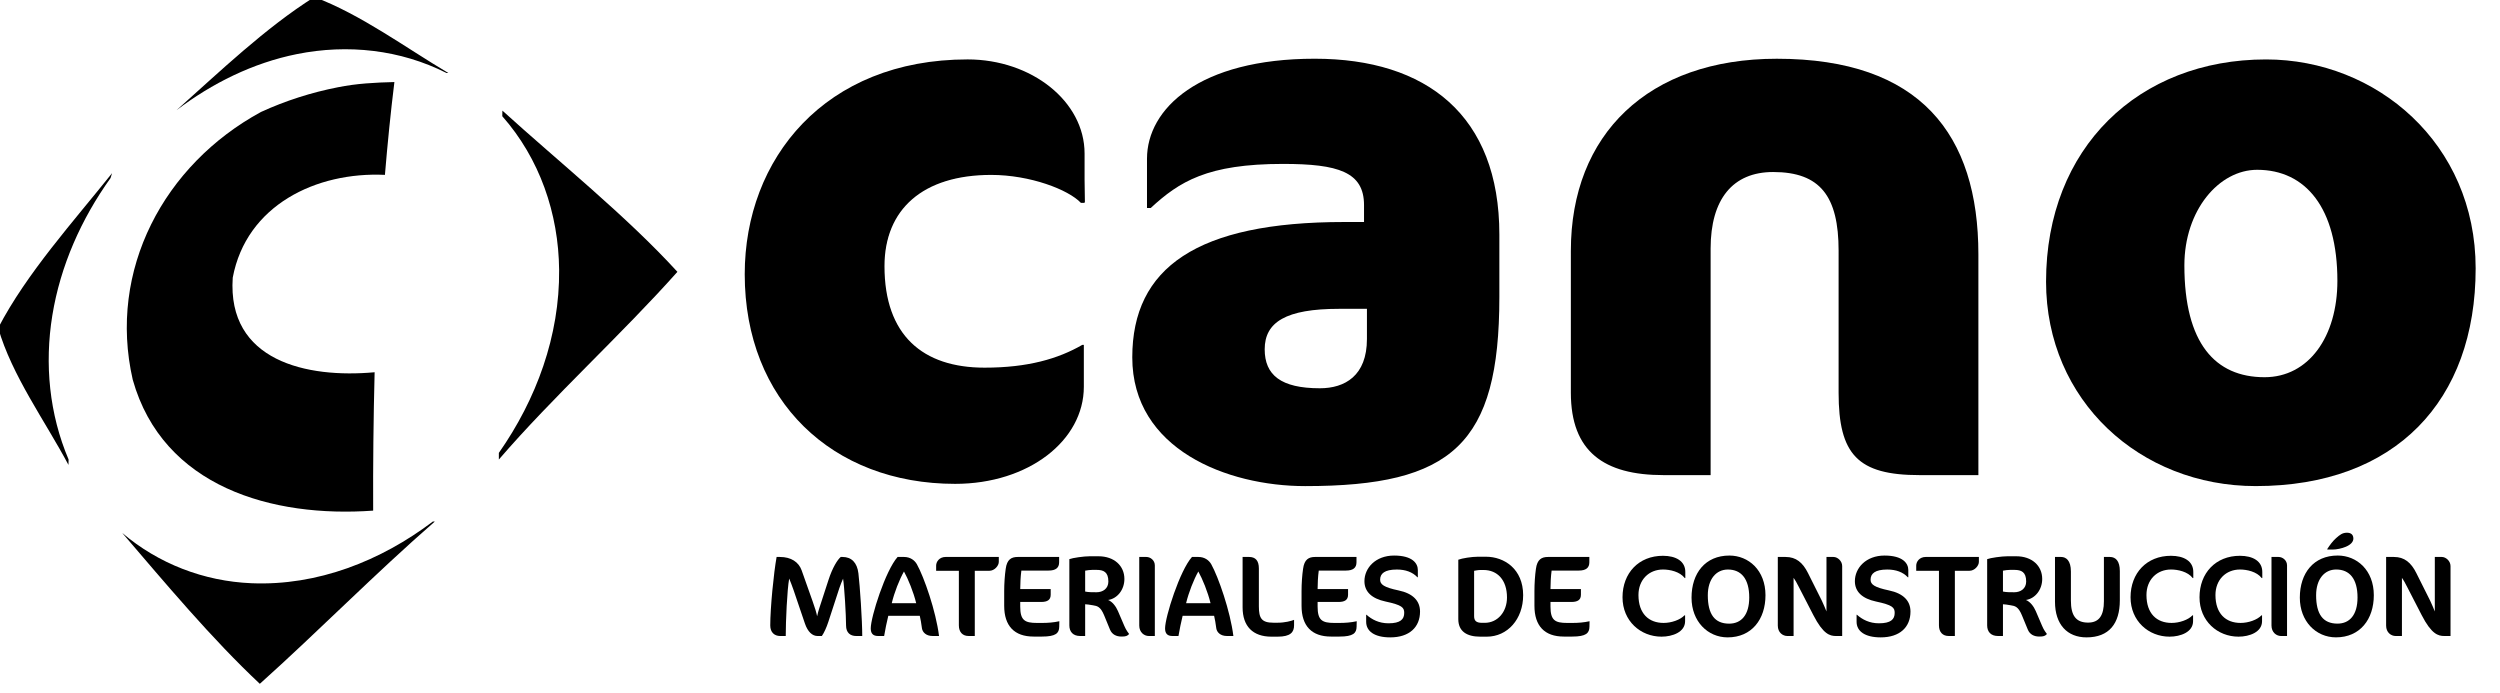 <?xml version="1.0" encoding="UTF-8" standalone="no"?>
<!-- Created with Inkscape (http://www.inkscape.org/) -->

<svg
   width="12.711mm"
   height="3.524mm"
   viewBox="0 0 12.711 3.524"
   version="1.1"
   id="svg1"
   inkscape:export-filename="logo-white.svg"
   inkscape:export-xdpi="96"
   inkscape:export-ydpi="96"
   xmlns:inkscape="http://www.inkscape.org/namespaces/inkscape"
   xmlns:sodipodi="http://sodipodi.sourceforge.net/DTD/sodipodi-0.dtd"
   xmlns="http://www.w3.org/2000/svg"
   xmlns:svg="http://www.w3.org/2000/svg">
  <sodipodi:namedview
     id="namedview1"
     pagecolor="#ffffff"
     bordercolor="#000000"
     borderopacity="0.25"
     inkscape:showpageshadow="2"
     inkscape:pageopacity="0.0"
     inkscape:pagecheckerboard="0"
     inkscape:deskcolor="#d1d1d1"
     inkscape:document-units="mm" />
  <defs
     id="defs1">
    <clipPath
       clipPathUnits="userSpaceOnUse"
       id="clipPath2">
      <path
         d="M 0,141.73 H 283.46 V 0 H 0 Z"
         transform="translate(-126.277,-88.184)"
         id="path2" />
    </clipPath>
    <clipPath
       clipPathUnits="userSpaceOnUse"
       id="clipPath4">
      <path
         d="M 0,141.73 H 283.46 V 0 H 0 Z"
         transform="translate(-153.886,-74.873)"
         id="path4" />
    </clipPath>
    <clipPath
       clipPathUnits="userSpaceOnUse"
       id="clipPath6">
      <path
         d="M 0,141.73 H 283.46 V 0 H 0 Z"
         transform="translate(-213.671,-61.563)"
         id="path6" />
    </clipPath>
    <clipPath
       clipPathUnits="userSpaceOnUse"
       id="clipPath8">
      <path
         d="M 0,141.73 H 283.46 V 0 H 0 Z"
         transform="translate(-248.773,-80.559)"
         id="path8" />
    </clipPath>
    <clipPath
       clipPathUnits="userSpaceOnUse"
       id="clipPath10">
      <path
         d="M 0,141.73 H 283.46 V 0 H 0 Z"
         transform="translate(-104.538,-45.832)"
         id="path10" />
    </clipPath>
    <clipPath
       clipPathUnits="userSpaceOnUse"
       id="clipPath12">
      <path
         d="M 0,141.73 H 283.46 V 0 H 0 Z"
         transform="translate(-109.814,-49.037)"
         id="path12" />
    </clipPath>
    <clipPath
       clipPathUnits="userSpaceOnUse"
       id="clipPath14">
      <path
         d="M 0,141.73 H 283.46 V 0 H 0 Z"
         transform="translate(-117.89,-53.077)"
         id="path14" />
    </clipPath>
    <clipPath
       clipPathUnits="userSpaceOnUse"
       id="clipPath16">
      <path
         d="M 0,141.73 H 283.46 V 0 H 0 Z"
         transform="translate(-123.81,-47.276)"
         id="path16" />
    </clipPath>
    <clipPath
       clipPathUnits="userSpaceOnUse"
       id="clipPath18">
      <path
         d="M 0,141.73 H 283.46 V 0 H 0 Z"
         transform="translate(-127.453,-52.297)"
         id="path18" />
    </clipPath>
    <clipPath
       clipPathUnits="userSpaceOnUse"
       id="clipPath20">
      <path
         d="M 0,141.73 H 283.46 V 0 H 0 Z"
         transform="translate(-133.147,-45.832)"
         id="path20" />
    </clipPath>
    <clipPath
       clipPathUnits="userSpaceOnUse"
       id="clipPath22">
      <path
         d="M 0,141.73 H 283.46 V 0 H 0 Z"
         transform="translate(-138.594,-49.037)"
         id="path22" />
    </clipPath>
    <clipPath
       clipPathUnits="userSpaceOnUse"
       id="clipPath24">
      <path
         d="M 0,141.73 H 283.46 V 0 H 0 Z"
         transform="translate(-146.761,-46.881)"
         id="path24" />
    </clipPath>
    <clipPath
       clipPathUnits="userSpaceOnUse"
       id="clipPath26">
      <path
         d="M 0,141.73 H 283.46 V 0 H 0 Z"
         transform="translate(-152.887,-47.276)"
         id="path26" />
    </clipPath>
    <clipPath
       clipPathUnits="userSpaceOnUse"
       id="clipPath28">
      <path
         d="M 0,141.73 H 283.46 V 0 H 0 Z"
         transform="translate(-159.077,-48.224)"
         id="path28" />
    </clipPath>
    <clipPath
       clipPathUnits="userSpaceOnUse"
       id="clipPath30">
      <path
         d="M 0,141.73 H 283.46 V 0 H 0 Z"
         transform="translate(-167.58,-49.601)"
         id="path30" />
    </clipPath>
    <clipPath
       clipPathUnits="userSpaceOnUse"
       id="clipPath32">
      <path
         d="M 0,141.73 H 283.46 V 0 H 0 Z"
         transform="translate(-175.653,-47.276)"
         id="path32" />
    </clipPath>
    <clipPath
       clipPathUnits="userSpaceOnUse"
       id="clipPath34">
      <path
         d="M 0,141.73 H 283.46 V 0 H 0 Z"
         transform="translate(-185.016,-51.498)"
         id="path34" />
    </clipPath>
    <clipPath
       clipPathUnits="userSpaceOnUse"
       id="clipPath36">
      <path
         d="M 0,141.73 H 283.46 V 0 H 0 Z"
         transform="translate(-191.266,-49.601)"
         id="path36" />
    </clipPath>
    <clipPath
       clipPathUnits="userSpaceOnUse"
       id="clipPath38">
      <path
         d="M 0,141.73 H 283.46 V 0 H 0 Z"
         transform="translate(-200.354,-45.832)"
         id="path38" />
    </clipPath>
    <clipPath
       clipPathUnits="userSpaceOnUse"
       id="clipPath40">
      <path
         d="M 0,141.73 H 283.46 V 0 H 0 Z"
         transform="translate(-207.031,-48.224)"
         id="path40" />
    </clipPath>
    <clipPath
       clipPathUnits="userSpaceOnUse"
       id="clipPath42">
      <path
         d="M 0,141.73 H 283.46 V 0 H 0 Z"
         transform="translate(-213.72,-53.077)"
         id="path42" />
    </clipPath>
    <clipPath
       clipPathUnits="userSpaceOnUse"
       id="clipPath44">
      <path
         d="M 0,141.73 H 283.46 V 0 H 0 Z"
         transform="translate(-217.192,-52.297)"
         id="path44" />
    </clipPath>
    <clipPath
       clipPathUnits="userSpaceOnUse"
       id="clipPath46">
      <path
         d="M 0,141.73 H 283.46 V 0 H 0 Z"
         transform="translate(-227.501,-49.319)"
         id="path46" />
    </clipPath>
    <clipPath
       clipPathUnits="userSpaceOnUse"
       id="clipPath48">
      <path
         d="M 0,141.73 H 283.46 V 0 H 0 Z"
         transform="translate(-234.685,-51.498)"
         id="path48" />
    </clipPath>
    <clipPath
       clipPathUnits="userSpaceOnUse"
       id="clipPath50">
      <path
         d="M 0,141.73 H 283.46 V 0 H 0 Z"
         transform="translate(-241.431,-51.498)"
         id="path50" />
    </clipPath>
    <clipPath
       clipPathUnits="userSpaceOnUse"
       id="clipPath52">
      <path
         d="M 0,141.73 H 283.46 V 0 H 0 Z"
         transform="translate(-243.851,-45.832)"
         id="path52" />
    </clipPath>
    <clipPath
       clipPathUnits="userSpaceOnUse"
       id="clipPath54">
      <path
         d="M 0,141.73 H 283.46 V 0 H 0 Z"
         transform="translate(-250.336,-55.358)"
         id="path54" />
    </clipPath>
    <clipPath
       clipPathUnits="userSpaceOnUse"
       id="clipPath56">
      <path
         d="M 0,141.73 H 283.46 V 0 H 0 Z"
         transform="translate(-259.835,-45.832)"
         id="path56" />
    </clipPath>
    <clipPath
       clipPathUnits="userSpaceOnUse"
       id="clipPath58">
      <path
         d="M 0,141.73 H 283.46 V 0 H 0 Z"
         transform="translate(-64.063,-100.885)"
         id="path58" />
    </clipPath>
    <clipPath
       clipPathUnits="userSpaceOnUse"
       id="clipPath60">
      <path
         d="M 0,141.73 H 283.46 V 0 H 0 Z"
         transform="translate(-62.75,-57.027)"
         id="path60" />
    </clipPath>
    <clipPath
       clipPathUnits="userSpaceOnUse"
       id="clipPath62">
      <path
         d="M 0,141.73 H 283.46 V 0 H 0 Z"
         transform="translate(-69.007,-63.088)"
         id="path62" />
    </clipPath>
    <clipPath
       clipPathUnits="userSpaceOnUse"
       id="clipPath64">
      <path
         d="M 0,141.73 H 283.46 V 0 H 0 Z"
         transform="translate(-26.925,-62.562)"
         id="path64" />
    </clipPath>
    <clipPath
       clipPathUnits="userSpaceOnUse"
       id="clipPath66">
      <path
         d="M 0,141.73 H 283.46 V 0 H 0 Z"
         transform="translate(-56.86,-71.622)"
         id="path66" />
    </clipPath>
  </defs>
  <g
     inkscape:label="Capa 1"
     inkscape:groupmode="layer"
     id="layer1"
     transform="translate(-148.431,-137.054)">
    <g
       id="g69"
       transform="matrix(0.039,0,0,0.039,147.379,135.301)"
       style="fill:#000000">
      <path
         id="path1"
         d="m 0,0 v 4.821 c 0,5.106 -5.181,9.208 -11.439,9.208 -13.957,0 -21.799,-9.714 -21.799,-21.008 0,-12.374 8.559,-20.503 20.577,-20.503 7.194,0 12.589,4.244 12.589,9.494 v 4.102 h -0.146 c -2.373,-1.366 -5.321,-2.232 -9.567,-2.232 -6.044,0 -9.784,3.169 -9.784,9.93 0,5.54 3.74,8.921 10.432,8.921 3.813,0 7.554,-1.439 8.777,-2.733 z"
         style="fill:#000000;fill-opacity:1;fill-rule:evenodd;stroke:none"
         transform="matrix(1.333,0,0,-1.333,168.37,71.395)"
         clip-path="url(#clipPath2)" />
      <path
         id="path3"
         d="m 0,0 c 0,-3.598 -2.156,-4.819 -4.604,-4.819 -3.813,0 -5.396,1.297 -5.396,3.812 0,2.663 2.086,3.957 7.267,3.957 L 0,2.95 Z m 12.951,4.102 v 6.114 c 0,11.657 -7.123,17.195 -18.057,17.195 -11.296,0 -16.405,-4.891 -16.405,-9.785 v -4.818 h 0.36 c 2.808,2.589 5.54,4.315 12.952,4.315 5.394,0 7.914,-0.79 7.914,-4.027 v -1.655 h -1.944 c -14.388,0 -20.721,-4.462 -20.721,-13.239 0,-8.994 9.283,-12.59 16.907,-12.59 14.39,0 18.994,4.102 18.994,18.49"
         style="fill:#000000;fill-opacity:1;fill-rule:evenodd;stroke:none"
         transform="matrix(1.333,0,0,-1.333,205.181,89.143)"
         clip-path="url(#clipPath4)" />
      <path
         id="path5"
         d="m 0,0 v 21.583 c 0,11.729 -5.687,19.138 -19.714,19.138 -12.589,0 -20.143,-7.409 -20.143,-18.779 V 8.059 C -39.857,2.302 -36.621,0 -30.796,0 h 4.608 v 22.16 c 0,4.82 2.158,7.483 6.114,7.483 4.606,0 6.403,-2.375 6.403,-7.701 V 8.059 C -13.671,2.016 -11.802,0 -5.758,0 Z"
         style="fill:#000000;fill-opacity:1;fill-rule:evenodd;stroke:none"
         transform="matrix(1.333,0,0,-1.333,284.895,106.889)"
         clip-path="url(#clipPath6)" />
      <path
         id="path7"
         d="m 0,0 c 0,-5.468 -2.808,-9.425 -7.123,-9.425 -4.82,0 -7.842,3.308 -7.842,10.936 0,5.395 3.379,9.349 7.119,9.349 C -3.097,10.86 0,7.123 0,0 m -28.493,-0.074 c 0,-11.654 9.21,-19.999 20.505,-19.999 13.672,0 21.51,8.345 21.51,21.295 0,12.231 -9.709,20.432 -20.502,20.432 -12.446,0 -21.513,-8.632 -21.513,-21.728"
         style="fill:#000000;fill-opacity:1;fill-rule:evenodd;stroke:none"
         transform="matrix(1.333,0,0,-1.333,331.698,81.562)"
         clip-path="url(#clipPath8)" />
      <path
         id="path9"
         d="M 0,0 C 0,1.545 -0.228,4.909 -0.374,6.127 -0.498,7.188 -1.063,7.73 -1.92,7.73 H -2.102 C -2.417,7.47 -2.912,6.692 -3.307,5.463 L -4.2,2.72 C -4.277,2.461 -4.356,2.224 -4.414,1.931 -4.48,2.28 -4.617,2.744 -4.854,3.396 L -5.926,6.422 C -6.219,7.245 -6.975,7.73 -8.046,7.73 H -8.375 C -8.656,6.195 -8.996,2.754 -8.996,1.026 -8.996,0.373 -8.601,0 -8.023,0 h 0.541 c 0,1.412 0.134,4.516 0.337,5.619 0.112,-0.268 0.294,-0.732 0.429,-1.129 L -5.609,1.229 C -5.326,0.395 -4.876,0 -4.367,0 h 0.417 c 0.214,0.305 0.45,0.823 0.632,1.376 l 1.082,3.317 C -2.123,5.045 -1.975,5.36 -1.874,5.608 -1.75,4.842 -1.582,2.01 -1.582,1.026 -1.582,0.327 -1.176,0 -0.588,0 Z"
         style="fill:#000000;fill-opacity:1;fill-rule:evenodd;stroke:none"
         transform="matrix(1.333,0,0,-1.333,139.384,127.864)"
         clip-path="url(#clipPath10)" />
      <path
         id="path11"
         d="m 0,0 h -2.392 c 0.258,1.071 0.744,2.302 1.195,3.104 C -0.791,2.381 -0.261,1.083 0,0 m 2.233,-3.205 c -0.305,2.438 -1.466,5.768 -2.168,7.02 -0.213,0.372 -0.631,0.71 -1.252,0.71 h -0.631 c -1.184,-1.32 -2.628,-5.869 -2.628,-6.986 0,-0.473 0.202,-0.744 0.711,-0.744 h 0.599 c 0.112,0.655 0.246,1.32 0.406,1.975 h 3.079 c 0.08,-0.328 0.146,-0.724 0.214,-1.231 0.059,-0.371 0.396,-0.744 1.038,-0.744 z"
         style="fill:#000000;fill-opacity:1;fill-rule:evenodd;stroke:none"
         transform="matrix(1.333,0,0,-1.333,146.419,123.591)"
         clip-path="url(#clipPath12)" />
      <path
         id="path13"
         d="m 0,0 v 0.485 h -5.192 c -0.631,0 -0.936,-0.473 -0.936,-0.847 v -0.507 h 2.222 v -5.338 c 0,-0.688 0.396,-1.038 0.937,-1.038 h 0.62 v 6.376 h 1.424 C -0.417,-0.869 0,-0.373 0,0"
         style="fill:#000000;fill-opacity:1;fill-rule:evenodd;stroke:none"
         transform="matrix(1.333,0,0,-1.333,157.187,118.204)"
         clip-path="url(#clipPath14)" />
      <path
         id="path15"
         d="m 0,0 c -0.552,-0.124 -1.129,-0.167 -1.692,-0.167 h -0.497 c -1.195,0 -1.637,0.258 -1.637,1.601 v 0.45 h 2.043 c 0.621,0 0.937,0.203 0.937,0.712 v 0.551 h -2.98 c 0,0.487 0.035,1.243 0.112,1.807 h 2.654 c 0.711,0 1.039,0.271 1.039,0.813 V 6.286 H -4.062 C -4.694,6.286 -5.123,6.049 -5.246,5.122 -5.337,4.502 -5.394,3.68 -5.394,2.945 V 1.513 c 0,-1.975 0.994,-3.013 2.878,-3.013 h 0.824 c 1.354,0 1.671,0.338 1.681,0.958 z"
         style="fill:#000000;fill-opacity:1;fill-rule:evenodd;stroke:none"
         transform="matrix(1.333,0,0,-1.333,165.08,125.938)"
         clip-path="url(#clipPath16)" />
      <path
         id="path17"
         d="m 0,0 c 0.676,0 1.151,-0.203 1.151,-1.139 0,-0.687 -0.53,-1.049 -1.162,-1.049 -0.419,0 -0.77,0 -1.108,0.068 v 2.043 C -0.949,-0.033 -0.578,0 -0.43,0 Z M 3.181,-6.273 C 3.09,-6.138 2.9,-5.924 2.708,-5.472 l -0.621,1.446 c -0.192,0.45 -0.541,0.913 -0.958,1.082 0.901,0.135 1.59,1.005 1.59,2.054 0,1.297 -1.005,2.222 -2.54,2.222 h -0.858 c -0.574,0 -1.659,-0.156 -1.986,-0.281 v -6.478 c 0,-0.622 0.362,-1.038 1.049,-1.038 h 0.497 v 3.103 c 0.16,0 0.43,-0.044 0.768,-0.101 0.406,-0.067 0.733,-0.124 1.084,-0.971 l 0.574,-1.398 c 0.204,-0.496 0.631,-0.689 1.129,-0.689 0.429,0 0.563,0.056 0.745,0.248"
         style="fill:#000000;fill-opacity:1;fill-rule:evenodd;stroke:none"
         transform="matrix(1.333,0,0,-1.333,169.937,119.244)"
         clip-path="url(#clipPath18)" />
      <path
         id="path19"
         d="M 0,0 V 6.906 C 0,7.401 -0.428,7.73 -0.824,7.73 h -0.7 V 1.026 C -1.524,0.351 -1.038,0 -0.588,0 Z"
         style="fill:#000000;fill-opacity:1;fill-rule:evenodd;stroke:none"
         transform="matrix(1.333,0,0,-1.333,177.529,127.864)"
         clip-path="url(#clipPath20)" />
      <path
         id="path21"
         d="m 0,0 h -2.392 c 0.26,1.071 0.744,2.302 1.197,3.104 C -0.791,2.381 -0.259,1.083 0,0 m 2.233,-3.205 c -0.302,2.438 -1.467,5.768 -2.165,7.02 -0.214,0.372 -0.631,0.71 -1.252,0.71 h -0.632 c -1.186,-1.32 -2.631,-5.869 -2.631,-6.986 0,-0.473 0.203,-0.744 0.711,-0.744 h 0.599 c 0.113,0.655 0.247,1.32 0.407,1.975 H 0.349 C 0.428,-1.558 0.497,-1.954 0.563,-2.461 0.62,-2.832 0.959,-3.205 1.602,-3.205 Z"
         style="fill:#000000;fill-opacity:1;fill-rule:evenodd;stroke:none"
         transform="matrix(1.333,0,0,-1.333,184.792,123.591)"
         clip-path="url(#clipPath22)" />
      <path
         id="path23"
         d="M 0,0 V 0.53 C -0.283,0.419 -0.883,0.25 -1.616,0.25 h -0.393 c -1.164,0 -1.433,0.428 -1.433,1.601 v 3.702 c 0,0.767 -0.328,1.129 -0.96,1.129 H -5.034 V 1.75 c 0,-1.851 1.004,-2.865 2.822,-2.865 h 0.596 C -0.339,-1.115 0,-0.676 0,0"
         style="fill:#000000;fill-opacity:1;fill-rule:evenodd;stroke:none"
         transform="matrix(1.333,0,0,-1.333,195.681,126.465)"
         clip-path="url(#clipPath24)" />
      <path
         id="path25"
         d="M 0,0 C -0.553,-0.124 -1.13,-0.167 -1.693,-0.167 H -2.19 c -1.195,0 -1.635,0.258 -1.635,1.601 v 0.45 h 2.041 c 0.621,0 0.937,0.203 0.937,0.712 v 0.551 h -2.978 c 0,0.487 0.033,1.243 0.113,1.807 h 2.65 c 0.712,0 1.039,0.271 1.039,0.813 v 0.519 h -4.04 C -4.695,6.286 -5.124,6.049 -5.247,5.122 -5.339,4.502 -5.396,3.68 -5.396,2.945 V 1.513 c 0,-1.975 0.995,-3.013 2.879,-3.013 h 0.824 c 1.354,0 1.67,0.338 1.681,0.958 z"
         style="fill:#000000;fill-opacity:1;fill-rule:evenodd;stroke:none"
         transform="matrix(1.333,0,0,-1.333,203.849,125.938)"
         clip-path="url(#clipPath26)" />
      <path
         id="path27"
         d="m 0,0 c 0,1.038 -0.687,1.772 -2.099,2.065 -1.444,0.305 -1.804,0.588 -1.804,1.05 0,0.598 0.439,0.994 1.637,0.994 0.846,0 1.533,-0.25 2.008,-0.756 h 0.043 v 0.709 c 0,0.643 -0.518,1.414 -2.323,1.414 -1.816,0 -2.9,-1.22 -2.9,-2.507 0,-1.048 0.743,-1.704 2.053,-1.986 1.634,-0.351 1.838,-0.587 1.838,-1.118 0,-0.62 -0.37,-1.015 -1.532,-1.015 -0.938,0 -1.638,0.373 -2.156,0.835 h -0.034 v -0.688 c 0,-0.914 0.8,-1.524 2.358,-1.524 C -1.038,-2.527 0,-1.521 0,0"
         style="fill:#000000;fill-opacity:1;fill-rule:evenodd;stroke:none"
         transform="matrix(1.333,0,0,-1.333,212.103,124.675)"
         clip-path="url(#clipPath28)" />
      <path
         id="path29"
         d="m 0,0 c 0,-1.398 -0.903,-2.481 -2.177,-2.481 h -0.261 c -0.574,0 -0.778,0.203 -0.778,0.655 v 4.433 c 0,0 0.397,0.079 0.588,0.079 h 0.339 C -0.96,2.686 0,1.728 0,0 m 1.581,0.216 c 0,2.582 -1.862,3.768 -3.635,3.768 h -0.801 c -0.586,0 -1.533,-0.148 -1.907,-0.293 v -5.812 c 0,-1.195 0.835,-1.714 2.146,-1.714 h 0.642 c 2.019,0 3.555,1.714 3.555,4.051"
         style="fill:#000000;fill-opacity:1;fill-rule:evenodd;stroke:none"
         transform="matrix(1.333,0,0,-1.333,223.44,122.839)"
         clip-path="url(#clipPath30)" />
      <path
         id="path31"
         d="m 0,0 c -0.552,-0.124 -1.126,-0.167 -1.691,-0.167 h -0.497 c -1.195,0 -1.634,0.258 -1.634,1.601 v 0.45 h 2.041 c 0.62,0 0.936,0.203 0.936,0.712 v 0.551 h -2.977 c 0,0.487 0.033,1.243 0.111,1.807 h 2.651 c 0.711,0 1.039,0.271 1.039,0.813 V 6.286 H -4.059 C -4.693,6.286 -5.121,6.049 -5.246,5.122 -5.336,4.502 -5.391,3.68 -5.391,2.945 V 1.513 c 0,-1.975 0.992,-3.013 2.875,-3.013 h 0.825 c 1.353,0 1.67,0.338 1.681,0.958 z"
         style="fill:#000000;fill-opacity:1;fill-rule:evenodd;stroke:none"
         transform="matrix(1.333,0,0,-1.333,234.204,125.938)"
         clip-path="url(#clipPath32)" />
      <path
         id="path33"
         d="m 0,0 v 0.596 c 0,1.062 -0.926,1.581 -2.189,1.581 -2.358,0 -3.952,-1.681 -3.952,-4.061 0,-2.314 1.762,-3.848 3.816,-3.848 1.072,0 2.304,0.449 2.304,1.51 v 0.576 H -0.08 c -0.417,-0.441 -1.274,-0.743 -2.041,-0.743 -1.455,0 -2.461,0.911 -2.461,2.73 0,1.5 1.027,2.494 2.403,2.494 0.667,0 1.638,-0.203 2.124,-0.835 z"
         style="fill:#000000;fill-opacity:1;fill-rule:evenodd;stroke:none"
         transform="matrix(1.333,0,0,-1.333,246.687,120.309)"
         clip-path="url(#clipPath34)" />
      <path
         id="path35"
         d="m 0,0 c 0,-1.704 -0.77,-2.561 -1.966,-2.561 -1.411,0 -2.086,0.915 -2.086,2.777 0,1.579 0.823,2.516 1.963,2.516 C -0.781,2.732 0,1.817 0,0 m 1.589,0.216 c 0,2.447 -1.658,3.883 -3.531,3.883 -2.349,0 -3.701,-1.718 -3.701,-4.121 0,-2.313 1.58,-3.882 3.53,-3.882 2.359,0 3.702,1.772 3.702,4.12"
         style="fill:#000000;fill-opacity:1;fill-rule:evenodd;stroke:none"
         transform="matrix(1.333,0,0,-1.333,255.021,122.839)"
         clip-path="url(#clipPath36)" />
      <path
         id="path37"
         d="M 0,0 V 6.839 C 0,7.336 -0.45,7.73 -0.845,7.73 H -1.536 V 2.402 C -1.647,2.664 -1.828,3.124 -1.985,3.441 L -3.34,6.149 C -3.858,7.188 -4.513,7.73 -5.528,7.73 H -6.296 V 1.016 C -6.296,0.34 -5.812,0 -5.358,0 h 0.606 v 5.688 c 0.137,-0.181 0.305,-0.475 0.52,-0.904 L -2.82,2.043 C -1.861,0.18 -1.209,0 -0.609,0 Z"
         style="fill:#000000;fill-opacity:1;fill-rule:evenodd;stroke:none"
         transform="matrix(1.333,0,0,-1.333,267.138,127.864)"
         clip-path="url(#clipPath38)" />
      <path
         id="path39"
         d="m 0,0 c 0,1.038 -0.688,1.772 -2.099,2.065 -1.444,0.305 -1.804,0.588 -1.804,1.05 0,0.598 0.439,0.994 1.634,0.994 0.846,0 1.535,-0.25 2.008,-0.756 h 0.048 v 0.709 c 0,0.643 -0.521,1.414 -2.325,1.414 -1.817,0 -2.9,-1.22 -2.9,-2.507 0,-1.048 0.745,-1.704 2.054,-1.986 1.635,-0.351 1.839,-0.587 1.839,-1.118 0,-0.62 -0.371,-1.015 -1.536,-1.015 -0.937,0 -1.635,0.373 -2.154,0.835 h -0.036 v -0.688 c 0,-0.914 0.802,-1.524 2.361,-1.524 C -1.037,-2.527 0,-1.521 0,0"
         style="fill:#000000;fill-opacity:1;fill-rule:evenodd;stroke:none"
         transform="matrix(1.333,0,0,-1.333,276.042,124.675)"
         clip-path="url(#clipPath40)" />
      <path
         id="path41"
         d="m 0,0 v 0.485 h -5.191 c -0.632,0 -0.937,-0.473 -0.937,-0.847 v -0.507 h 2.223 v -5.338 c 0,-0.688 0.395,-1.038 0.936,-1.038 h 0.62 v 6.376 h 1.423 C -0.416,-0.869 0,-0.373 0,0"
         style="fill:#000000;fill-opacity:1;fill-rule:evenodd;stroke:none"
         transform="matrix(1.333,0,0,-1.333,284.96,118.204)"
         clip-path="url(#clipPath42)" />
      <path
         id="path43"
         d="m 0,0 c 0.676,0 1.151,-0.203 1.151,-1.139 0,-0.687 -0.531,-1.049 -1.163,-1.049 -0.416,0 -0.768,0 -1.107,0.068 v 2.043 C -0.948,-0.033 -0.577,0 -0.428,0 Z M 3.182,-6.273 C 3.09,-6.138 2.897,-5.924 2.708,-5.472 l -0.62,1.446 c -0.193,0.45 -0.542,0.913 -0.959,1.082 0.901,0.135 1.591,1.005 1.591,2.054 0,1.297 -1.006,2.222 -2.541,2.222 h -0.858 c -0.574,0 -1.658,-0.156 -1.985,-0.281 v -6.478 c 0,-0.622 0.362,-1.038 1.049,-1.038 h 0.496 v 3.103 c 0.16,0 0.431,-0.044 0.767,-0.101 0.407,-0.067 0.733,-0.124 1.084,-0.971 l 0.577,-1.398 c 0.203,-0.496 0.63,-0.689 1.127,-0.689 0.429,0 0.564,0.056 0.746,0.248"
         style="fill:#000000;fill-opacity:1;fill-rule:evenodd;stroke:none"
         transform="matrix(1.333,0,0,-1.333,289.59,119.244)"
         clip-path="url(#clipPath44)" />
      <path
         id="path45"
         d="m 0,0 v 2.866 c 0,0.947 -0.384,1.377 -0.97,1.377 h -0.587 v -4.334 c 0,-1.365 -0.451,-2.087 -1.547,-2.087 -1.194,0 -1.681,0.7 -1.681,2.144 v 2.855 c 0,1.072 -0.472,1.422 -0.959,1.422 h -0.598 v -4.379 c 0,-2.234 1.208,-3.487 3.082,-3.487 C -1.049,-3.623 0,-2.269 0,0"
         style="fill:#000000;fill-opacity:1;fill-rule:evenodd;stroke:none"
         transform="matrix(1.333,0,0,-1.333,303.335,123.214)"
         clip-path="url(#clipPath46)" />
      <path
         id="path47"
         d="m 0,0 v 0.596 c 0,1.062 -0.923,1.581 -2.186,1.581 -2.361,0 -3.951,-1.681 -3.951,-4.061 0,-2.314 1.761,-3.848 3.814,-3.848 1.073,0 2.301,0.449 2.301,1.51 v 0.576 h -0.056 c -0.416,-0.441 -1.273,-0.743 -2.043,-0.743 -1.456,0 -2.459,0.911 -2.459,2.73 0,1.5 1.025,2.494 2.404,2.494 0.664,0 1.634,-0.203 2.121,-0.835 z"
         style="fill:#000000;fill-opacity:1;fill-rule:evenodd;stroke:none"
         transform="matrix(1.333,0,0,-1.333,312.913,120.309)"
         clip-path="url(#clipPath48)" />
      <path
         id="path49"
         d="m 0,0 v 0.596 c 0,1.062 -0.926,1.581 -2.189,1.581 -2.36,0 -3.951,-1.681 -3.951,-4.061 0,-2.314 1.762,-3.848 3.813,-3.848 1.075,0 2.303,0.449 2.303,1.51 v 0.576 H -0.08 c -0.417,-0.441 -1.274,-0.743 -2.044,-0.743 -1.455,0 -2.457,0.911 -2.457,2.73 0,1.5 1.026,2.494 2.402,2.494 0.665,0 1.635,-0.203 2.121,-0.835 z"
         style="fill:#000000;fill-opacity:1;fill-rule:evenodd;stroke:none"
         transform="matrix(1.333,0,0,-1.333,321.908,120.309)"
         clip-path="url(#clipPath50)" />
      <path
         id="path51"
         d="M 0,0 V 6.906 C 0,7.401 -0.428,7.73 -0.824,7.73 H -1.521 V 1.026 C -1.521,0.351 -1.038,0 -0.585,0 Z"
         style="fill:#000000;fill-opacity:1;fill-rule:evenodd;stroke:none"
         transform="matrix(1.333,0,0,-1.333,325.134,127.864)"
         clip-path="url(#clipPath52)" />
      <path
         id="path53"
         d="m 0,0 c 0,0.405 -0.258,0.574 -0.631,0.574 -0.44,0 -0.709,-0.214 -1.072,-0.541 -0.327,-0.294 -0.598,-0.666 -0.847,-1.05 v -0.057 h 0.509 c 0.407,0 0.926,0.114 1.297,0.272 C -0.28,-0.61 0,-0.328 0,0 m 0.407,-5.757 c 0,-1.704 -0.766,-2.56 -1.962,-2.56 -1.411,0 -2.088,0.914 -2.088,2.776 0,1.579 0.822,2.517 1.961,2.517 1.311,0 2.089,-0.915 2.089,-2.733 M 2,-5.541 c 0,2.447 -1.659,3.883 -3.533,3.883 -2.349,0 -3.703,-1.718 -3.703,-4.121 0,-2.313 1.581,-3.882 3.533,-3.882 2.358,0 3.703,1.772 3.703,4.12"
         style="fill:#000000;fill-opacity:1;fill-rule:evenodd;stroke:none"
         transform="matrix(1.333,0,0,-1.333,333.781,115.163)"
         clip-path="url(#clipPath54)" />
      <path
         id="path55"
         d="M 0,0 V 6.839 C 0,7.336 -0.453,7.73 -0.847,7.73 H -1.536 V 2.402 C -1.648,2.664 -1.83,3.124 -1.986,3.441 L -3.341,6.149 C -3.859,7.188 -4.514,7.73 -5.53,7.73 H -6.299 V 1.016 C -6.299,0.34 -5.813,0 -5.362,0 h 0.61 V 5.688 C -4.614,5.507 -4.447,5.213 -4.233,4.784 L -2.821,2.043 C -1.863,0.18 -1.208,0 -0.61,0 Z"
         style="fill:#000000;fill-opacity:1;fill-rule:evenodd;stroke:none"
         transform="matrix(1.333,0,0,-1.333,346.447,127.864)"
         clip-path="url(#clipPath56)" />
      <path
         id="path57"
         d="M 0,0 C -0.057,-0.002 -0.112,-0.004 -0.167,-0.007 -4.699,2.284 -9.835,2.841 -14.8,1.846 -19.102,0.983 -23.095,-1.002 -26.578,-3.641 -22.368,0.112 -17.874,4.423 -13.1,7.426 -8.525,5.703 -4.2,2.491 0,0"
         style="fill:#000000;fill-opacity:1;fill-rule:evenodd;stroke:none"
         transform="matrix(1.333,0,0,-1.333,85.417,54.46)"
         clip-path="url(#clipPath58)" />
      <path
         id="path59"
         d="m 0,0 c -5.741,-4.993 -11.454,-10.796 -17.119,-15.874 -4.721,4.428 -9.242,9.843 -13.457,14.756 3.544,-3.014 7.992,-4.727 12.642,-4.919 6.46,-0.267 12.646,2.179 17.743,6.037 z"
         style="fill:#000000;fill-opacity:1;fill-rule:evenodd;stroke:none"
         transform="matrix(1.333,0,0,-1.333,83.666,112.937)"
         clip-path="url(#clipPath60)" />
      <path
         id="path61"
         d="M 0,0 V 0.648 C 3.673,5.886 5.956,12.106 5.895,18.554 5.842,24.061 3.995,29.425 0.336,33.575 0.341,33.756 0.343,33.94 0.347,34.123 5.842,29.131 12.459,23.836 17.463,18.356 12.062,12.281 5.302,6.157 0,0"
         style="fill:#000000;fill-opacity:1;fill-rule:evenodd;stroke:none"
         transform="matrix(1.333,0,0,-1.333,92.009,104.856)"
         clip-path="url(#clipPath62)" />
      <path
         id="path63"
         d="M 0,0 C -2.277,4.286 -5.527,8.721 -6.873,13.392 -4.08,18.76 0.492,23.802 4.264,28.531 4.214,28.373 4.164,28.215 4.117,28.055 1.252,24.055 -0.789,19.479 -1.58,14.608 -2.349,9.859 -1.876,4.971 0.011,0.53 0.008,0.355 0.002,0.177 0,0"
         style="fill:#000000;fill-opacity:1;fill-rule:evenodd;stroke:none"
         transform="matrix(1.333,0,0,-1.333,35.9,105.557)"
         clip-path="url(#clipPath64)" />
      <path
         id="path65"
         d="m 0,0 c -6.633,-0.609 -14.432,1.087 -13.877,9.25 1.33,7.086 8.166,10.371 14.885,10.054 0.253,3.032 0.553,6.059 0.926,9.078 -1.851,-0.045 -3.703,-0.141 -5.524,-0.51 -2.593,-0.507 -5.118,-1.314 -7.521,-2.415 -9.48,-5.15 -15.001,-15.459 -12.545,-26.188 2.959,-10.508 13.671,-13.515 23.513,-12.803 C -0.162,-9.021 -0.115,-4.51 0,0"
         style="fill:#000000;fill-opacity:1;fill-rule:evenodd;stroke:none"
         transform="matrix(1.333,0,0,-1.333,75.814,93.478)"
         clip-path="url(#clipPath66)" />
      <path
         style="fill:#000000;fill-opacity:1;stroke-width:0.342"
         d="m 976.553,107.179 c -13.31,-2.809 -21.478,-13.861 -20.729,-28.049 0.726,-13.754 9.805,-23.74 23.475,-25.821 4.054,-0.617 6.046,-0.618 8.947,-0.003 4.833,1.024 8.711,3.83 10.415,7.537 0.828,1.801 0.961,2.565 1.087,6.269 l 0.144,4.218 -1.459,-0.921 c -6.211,-3.921 -16.537,-3.668 -21.309,0.521 -5.041,4.426 -4.505,15.492 0.951,19.654 4.249,3.241 13.417,3.242 20.829,0.002 0.604,-0.264 0.629,-0.073 0.499,3.789 -0.16,4.759 -0.668,6.063 -3.394,8.719 -4.264,4.153 -11.718,5.718 -19.458,4.085 z"
         id="path67"
         transform="translate(-831.496)" />
    </g>
  </g>
</svg>
